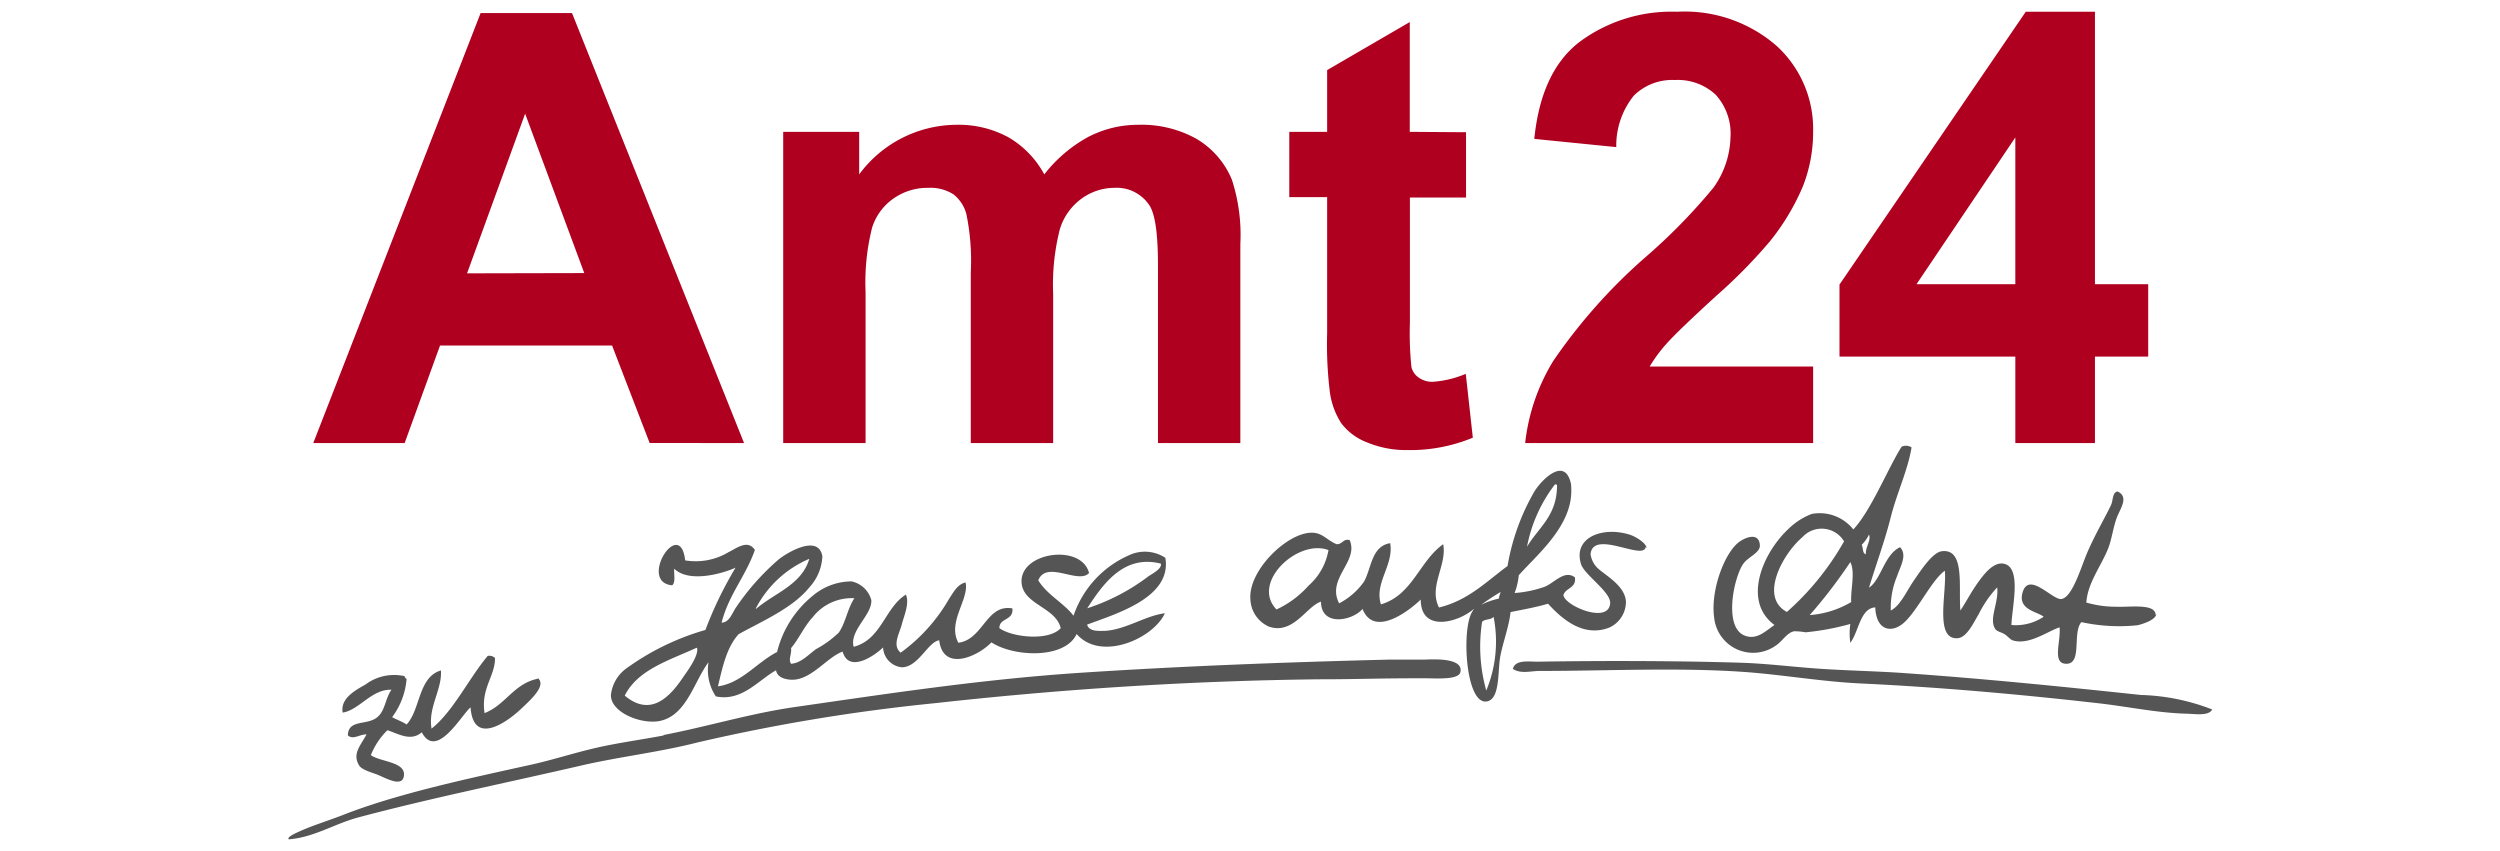 <svg focusable="false" xmlns="http://www.w3.org/2000/svg" viewBox="0 0 191.52 65.2">
  <defs>
    <style>.cls-1{fill:#555;}.cls-2{fill:#b0001f;}</style>
  </defs>
  <path class="cls-1" d="M115.9,51.24c.58.4,1.35.17,2,.16,5.19,0,10.71-.28,15.76.08,3,.22,5.91.74,8.91.88,6.13.29,12.24.84,18.14,1.51,2.23.25,4.42.72,6.61.8.74,0,1.88.23,2.15-.32A16.22,16.22,0,0,0,164,53.24C158,52.6,152.09,52,145.82,51.56c-2-.14-4.12-.18-6.28-.32s-4.15-.41-6.21-.47c-4.78-.15-10.68-.16-15.52-.08-.71,0-1.73-.17-1.91.55M41.18,52c-1.84.39-2.44,2-4.06,2.63-.29-1.92.82-2.84.8-4.22a.61.61,0,0,0-.56-.16c-1.47,1.76-2.64,4.25-4.3,5.57-.28-1.64.82-3,.72-4.46-1.75.51-1.56,3-2.63,4.14-.33-.22-.75-.36-1.11-.56A5.65,5.65,0,0,0,31.15,52,.22.22,0,0,1,31,51.8a3.65,3.65,0,0,0-3,.64c-.8.45-1.94,1.07-1.75,2.15,1.27-.19,2.22-1.81,3.74-1.75-.53.75-.47,1.77-1.27,2.23s-2.05.1-2.07,1.27c.42.36.89-.09,1.43-.08-.43.82-1.13,1.49-.56,2.39.22.35,1.1.57,1.43.71.71.3,1.94,1,2,0s-1.82-1-2.54-1.51a5.56,5.56,0,0,1,1.27-1.91c.87.29,1.8.88,2.63.16,1.14,2.15,3.07-1.38,3.74-1.91.2,2.89,2.64,1.26,3.82.16.78-.73,2-1.82,1.35-2.39m9.63,4.38c-1.73.33-3.48.56-5.18.95s-3.28.91-4.93,1.28c-4.89,1.08-10.33,2.23-14.56,3.9-1.14.44-2.31.79-3.34,1.27-.29.13-.87.4-.72.56,1.94-.15,3.47-1.18,5.33-1.68,5.51-1.47,11.32-2.64,17.19-4,2.89-.66,5.9-1,8.83-1.75a142.86,142.86,0,0,1,18.15-3c9.54-1.06,19.3-1.71,29.36-1.83,3.28,0,4.22-.08,8.12-.08.89,0,2.66.15,2.78-.48.21-1-1.64-1-2.7-.95-1.3,0-1.89,0-2.71,0-8.07.2-15.89.5-23.55,1s-14.83,1.6-22,2.63c-3.43.49-6.72,1.5-10.1,2.15m37.08-12.1a15.87,15.87,0,0,1-4.61,2.39c1.15-1.76,2.76-4.16,5.64-3.42.1.37-.58.73-1,1M64.26,48.46a7.88,7.88,0,0,1-1.75,1.27c-.61.45-1.16,1.07-1.91,1.12-.23-.35.07-.75,0-1.2.58-.67,1-1.66,1.67-2.38a3.78,3.78,0,0,1,3.18-1.44c-.54.83-.66,1.86-1.19,2.63m-6.37-1.83A8.24,8.24,0,0,1,62,42.81c-.59,2-2.65,2.61-4.06,3.82m-4.54,3c.12.48-.43,1.36-1,2.15-1,1.51-2.49,3.23-4.54,1.51,1-2,3.41-2.7,5.49-3.66m35.89-6.92a2.86,2.86,0,0,0-2.78-.16,7.8,7.8,0,0,0-4.22,4.62c-.77-1-2-1.58-2.7-2.71.63-1.58,3.07.33,3.89-.56-.57-2.28-5.31-1.61-5.17.72.1,1.7,2.61,1.88,3,3.5-.89,1-3.7.72-4.7,0,0-.81,1.09-.55,1-1.51-2-.36-2.23,2.38-4.14,2.63-.87-1.58.85-3.35.55-4.62-.63.14-.95.79-1.27,1.27A13.24,13.24,0,0,1,69,50c-.67-.55-.1-1.45.08-2.15s.61-1.61.32-2.3c-1.62,1-1.86,3.44-4,4-.35-1.24,1.43-2.45,1.35-3.58a2,2,0,0,0-1.51-1.43,4.63,4.63,0,0,0-3,1.12,8,8,0,0,0-2.71,4.29c-1.55.79-2.71,2.38-4.53,2.63.36-1.5.67-3,1.59-4,1.81-1,4.14-2,5.41-3.58a3.74,3.74,0,0,0,1-2.39c-.3-1.68-2.6-.34-3.34.24a18.66,18.66,0,0,0-3.26,3.66c-.32.46-.51,1.17-1.12,1.19.55-2.16,1.85-3.56,2.55-5.57-.55-.83-1.39-.13-2,.16a4.91,4.91,0,0,1-3.34.64c-.39-3.43-3.64,1.66-1,1.91.28-.21.13-.83.16-1.27,1.14,1.1,3.68.38,4.7-.08a29.26,29.26,0,0,0-2.31,4.77,19.45,19.45,0,0,0-6.13,3,2.9,2.9,0,0,0-1.11,2c0,1.28,2.15,2.18,3.58,2,2.19-.31,2.75-3,3.9-4.53a3.63,3.63,0,0,0,.56,2.62c2,.41,3.23-1.23,4.61-2,.11.64.91.74,1.35.72,1.42-.07,2.62-1.76,3.75-2.15.48,1.66,2.42.34,3.1-.32a1.6,1.6,0,0,0,1.43,1.52c1.27,0,2-1.94,2.87-2.07.3,2.47,3,1.22,4,.16,1.7,1.12,5.63,1.3,6.53-.64,1.86,2.14,5.88.35,6.76-1.59-1.51.19-3,1.26-4.61,1.35-.47,0-1.19.07-1.35-.48,2.31-.86,6.48-2.09,6-5.09m27.7-.87a11.32,11.32,0,0,1,2.14-4.78c.1,0,.15,0,.16.08,0,2.35-1.44,3.23-2.3,4.7m-2,3.42a3,3,0,0,0-.16.55,5.45,5.45,0,0,0-1.36.48,17.62,17.62,0,0,1,1.52-1m-1.44,2.3c.2-.23.7-.14.88-.39a9.78,9.78,0,0,1-.56,5.65,12.44,12.44,0,0,1-.32-5.26m-11.77-5.49a4.67,4.67,0,0,1-1.52,2.71,7.5,7.5,0,0,1-2.46,1.83c-2-2.06,1.67-5.46,4-4.54m24.35-.16c0-.28-.53-.73-1.2-1-2.06-.7-4.47.12-3.82,2.23.26.82,2.3,2.14,2.23,3-.12,1.62-3.5.18-3.58-.63.17-.58,1-.51.88-1.36-.8-.59-1.53.39-2.31.72a8.89,8.89,0,0,1-2.31.48,5.11,5.11,0,0,0,.32-1.36c1.25-1.42,3.74-3.47,4-6a5,5,0,0,0,0-1c-.46-2.14-2.24-.32-2.79.56a17,17,0,0,0-2.07,5.73c-1.62,1.19-3,2.63-5.25,3.18-.82-1.61.63-3.24.32-4.85-1.83,1.3-2.35,3.9-4.77,4.61-.52-1.66,1-3,.71-4.69-1.44.24-1.42,1.88-2,2.94a5.38,5.38,0,0,1-1.91,1.67c-1-1.91,1.54-3.21.8-4.85-.53-.11-.51.33-1,.32-.77-.33-1.09-.89-1.91-.88-1.88,0-4.86,2.9-4.69,5.09A2.38,2.38,0,0,0,97.2,48c1.87.66,2.9-1.57,4-1.91,0,1.94,2.4,1.48,3.18.56.91,2.29,3.73,0,4.46-.72,0,2.59,2.94,1.72,4.06.72,0,.08-.07.09-.08.16-.89,1.22-.56,7.28,1.11,6.92,1-.2.8-2.33,1-3.42s.68-2.33.79-3.42c1-.2,2-.38,2.87-.64,1,1.09,2.66,2.62,4.69,1.83a2.17,2.17,0,0,0,1.28-2c-.08-1.28-1.74-2.09-2.23-2.62a1.84,1.84,0,0,1-.48-1c.17-1.94,4.09.53,4.22-.56m16.87.56c-.28-.06-.19-.5-.32-.72a2.82,2.82,0,0,0,.56-.79c.18.45-.28.94-.24,1.51m-1.12,3.66a7.27,7.27,0,0,1-3.18,1,38.91,38.91,0,0,0,3.11-4.06c.4.79,0,2.12.07,3.1m-.55-4.69a21,21,0,0,1-4.38,5.41c-2.15-1.14-.3-4.47,1.19-5.73a2,2,0,0,1,3.19.32m23.87,5.65c0-.92-2-.59-3-.64a8.07,8.07,0,0,1-2.31-.32c.1-1.51,1.14-2.8,1.67-4.14.27-.68.38-1.57.64-2.3s1-1.65.08-2.07c-.39.07-.34.65-.48,1-.47,1-1.2,2.21-1.83,3.66-.47,1.08-1.14,3.47-2,3.58-.66.09-2.45-2.11-2.95-.55-.44,1.39,1.13,1.5,1.6,1.91a3.85,3.85,0,0,1-2.47.63c.05-1.41.8-4.38-.56-4.69-.83-.19-1.58.86-2,1.43-.56.79-.9,1.48-1.35,2.15-.15-1.85.37-4.77-1.43-4.54-.72.1-1.61,1.49-2.07,2.15-.64.91-1.07,2-1.83,2.39a6.33,6.33,0,0,1,.48-2.63c.24-.74.81-1.61.23-2.22-1.21.56-1.46,2.51-2.38,3.1.54-1.77,1.2-3.55,1.67-5.41s1.3-3.57,1.59-5.33c-.2-.17-.69-.18-.8,0-1.06,1.71-2.3,4.82-3.66,6.28a3.29,3.29,0,0,0-3.18-1.19,5.19,5.19,0,0,0-1.75,1.11c-2,1.84-3.61,5.56-1.11,7.4-.69.46-1.36,1.19-2.31.8-1.6-.66-.81-4.45-.08-5.49.37-.53,1.31-.84,1.27-1.43-.07-1-1.09-.61-1.59-.24-1.12.83-2.21,3.72-1.91,5.81a3,3,0,0,0,4.7,2.14c.53-.34.86-1,1.43-1.11a5,5,0,0,1,.87.08,19.7,19.7,0,0,0,3.43-.64,5,5,0,0,0,0,1.44c.65-.84.75-2.64,1.91-2.71.07,1.86,1.37,2.06,2.38,1s2-3.13,2.95-3.81c.16,1.68-.82,5.33,1,5.17.71-.07,1.23-1.25,1.59-1.83A8.64,8.64,0,0,1,153,45c.14,1.16-.66,2.4-.15,3.18.12.2.47.25.71.4s.43.41.64.48c1.22.39,2.7-.72,3.58-1,.11,1.12-.62,2.83.56,2.79s.41-2.39,1.11-3.19a13.67,13.67,0,0,0,4.3.24c.27-.06,1.43-.39,1.43-.87"/>
  <path class="cls-2" d="M146.82,21.77l7.57-11.24V21.77Zm13.67,12.17V27.32h4.08V21.77h-4.08V.9h-5.3L140.92,21.8v5.52h13.47v6.62Zm-34.11-5.86a11,11,0,0,1,1.29-1.75q.79-.9,3.78-3.64a39.92,39.92,0,0,0,4.13-4.19,17.65,17.65,0,0,0,2.53-4.21,11.39,11.39,0,0,0,.79-4.23,8.62,8.62,0,0,0-2.78-6.53A10.72,10.72,0,0,0,128.47.9a11.83,11.83,0,0,0-7.41,2.27q-3,2.26-3.52,7.47l6.28.63a6.09,6.09,0,0,1,1.35-3.95,4.19,4.19,0,0,1,3.14-1.19,4.26,4.26,0,0,1,3.13,1.13,4.43,4.43,0,0,1,1.13,3.25,6.92,6.92,0,0,1-1.3,3.86A44.28,44.28,0,0,1,126,19.75,42.19,42.19,0,0,0,119,27.64a15.23,15.23,0,0,0-2.16,6.3H138.9V28.08ZM108,10.1V1.69l-6.33,3.68V10.1h-2.9v5h2.9V25.52a30,30,0,0,0,.2,4.45,5.82,5.82,0,0,0,.88,2.45,4.48,4.48,0,0,0,2,1.48,7.79,7.79,0,0,0,3.08.58,12.53,12.53,0,0,0,5-.95l-.54-4.89a8,8,0,0,1-2.53.61,1.79,1.79,0,0,1-1.07-.32,1.37,1.37,0,0,1-.56-.79,24.6,24.6,0,0,1-.12-3.4V15.13h4.3v-5ZM60,33.94h6.31V22.36a17.18,17.18,0,0,1,.5-4.92,4.29,4.29,0,0,1,1.68-2.26,4.52,4.52,0,0,1,2.62-.79,3.29,3.29,0,0,1,1.92.49,2.84,2.84,0,0,1,1,1.51,17.77,17.77,0,0,1,.34,4.49V33.94h6.31V22.49a17.2,17.2,0,0,1,.51-4.92,4.52,4.52,0,0,1,1.69-2.37,4.3,4.3,0,0,1,2.49-.81,3,3,0,0,1,2.69,1.35c.44.68.65,2.21.65,4.57V33.94h6.31V18.7a13.68,13.68,0,0,0-.65-4.94,6.53,6.53,0,0,0-2.72-3.13,8.64,8.64,0,0,0-4.44-1.07,8.28,8.28,0,0,0-3.88.95A10.89,10.89,0,0,0,80,13.36a7.29,7.29,0,0,0-2.76-2.85,8,8,0,0,0-4-.95,9.33,9.33,0,0,0-7.42,3.8V10.1H60Zm-24.22-13L40.23,8.71l4.53,12.21ZM43.82,1h-7L24,33.94H31l2.71-7.47H46.89l2.88,7.47H57Z"/>
</svg>
